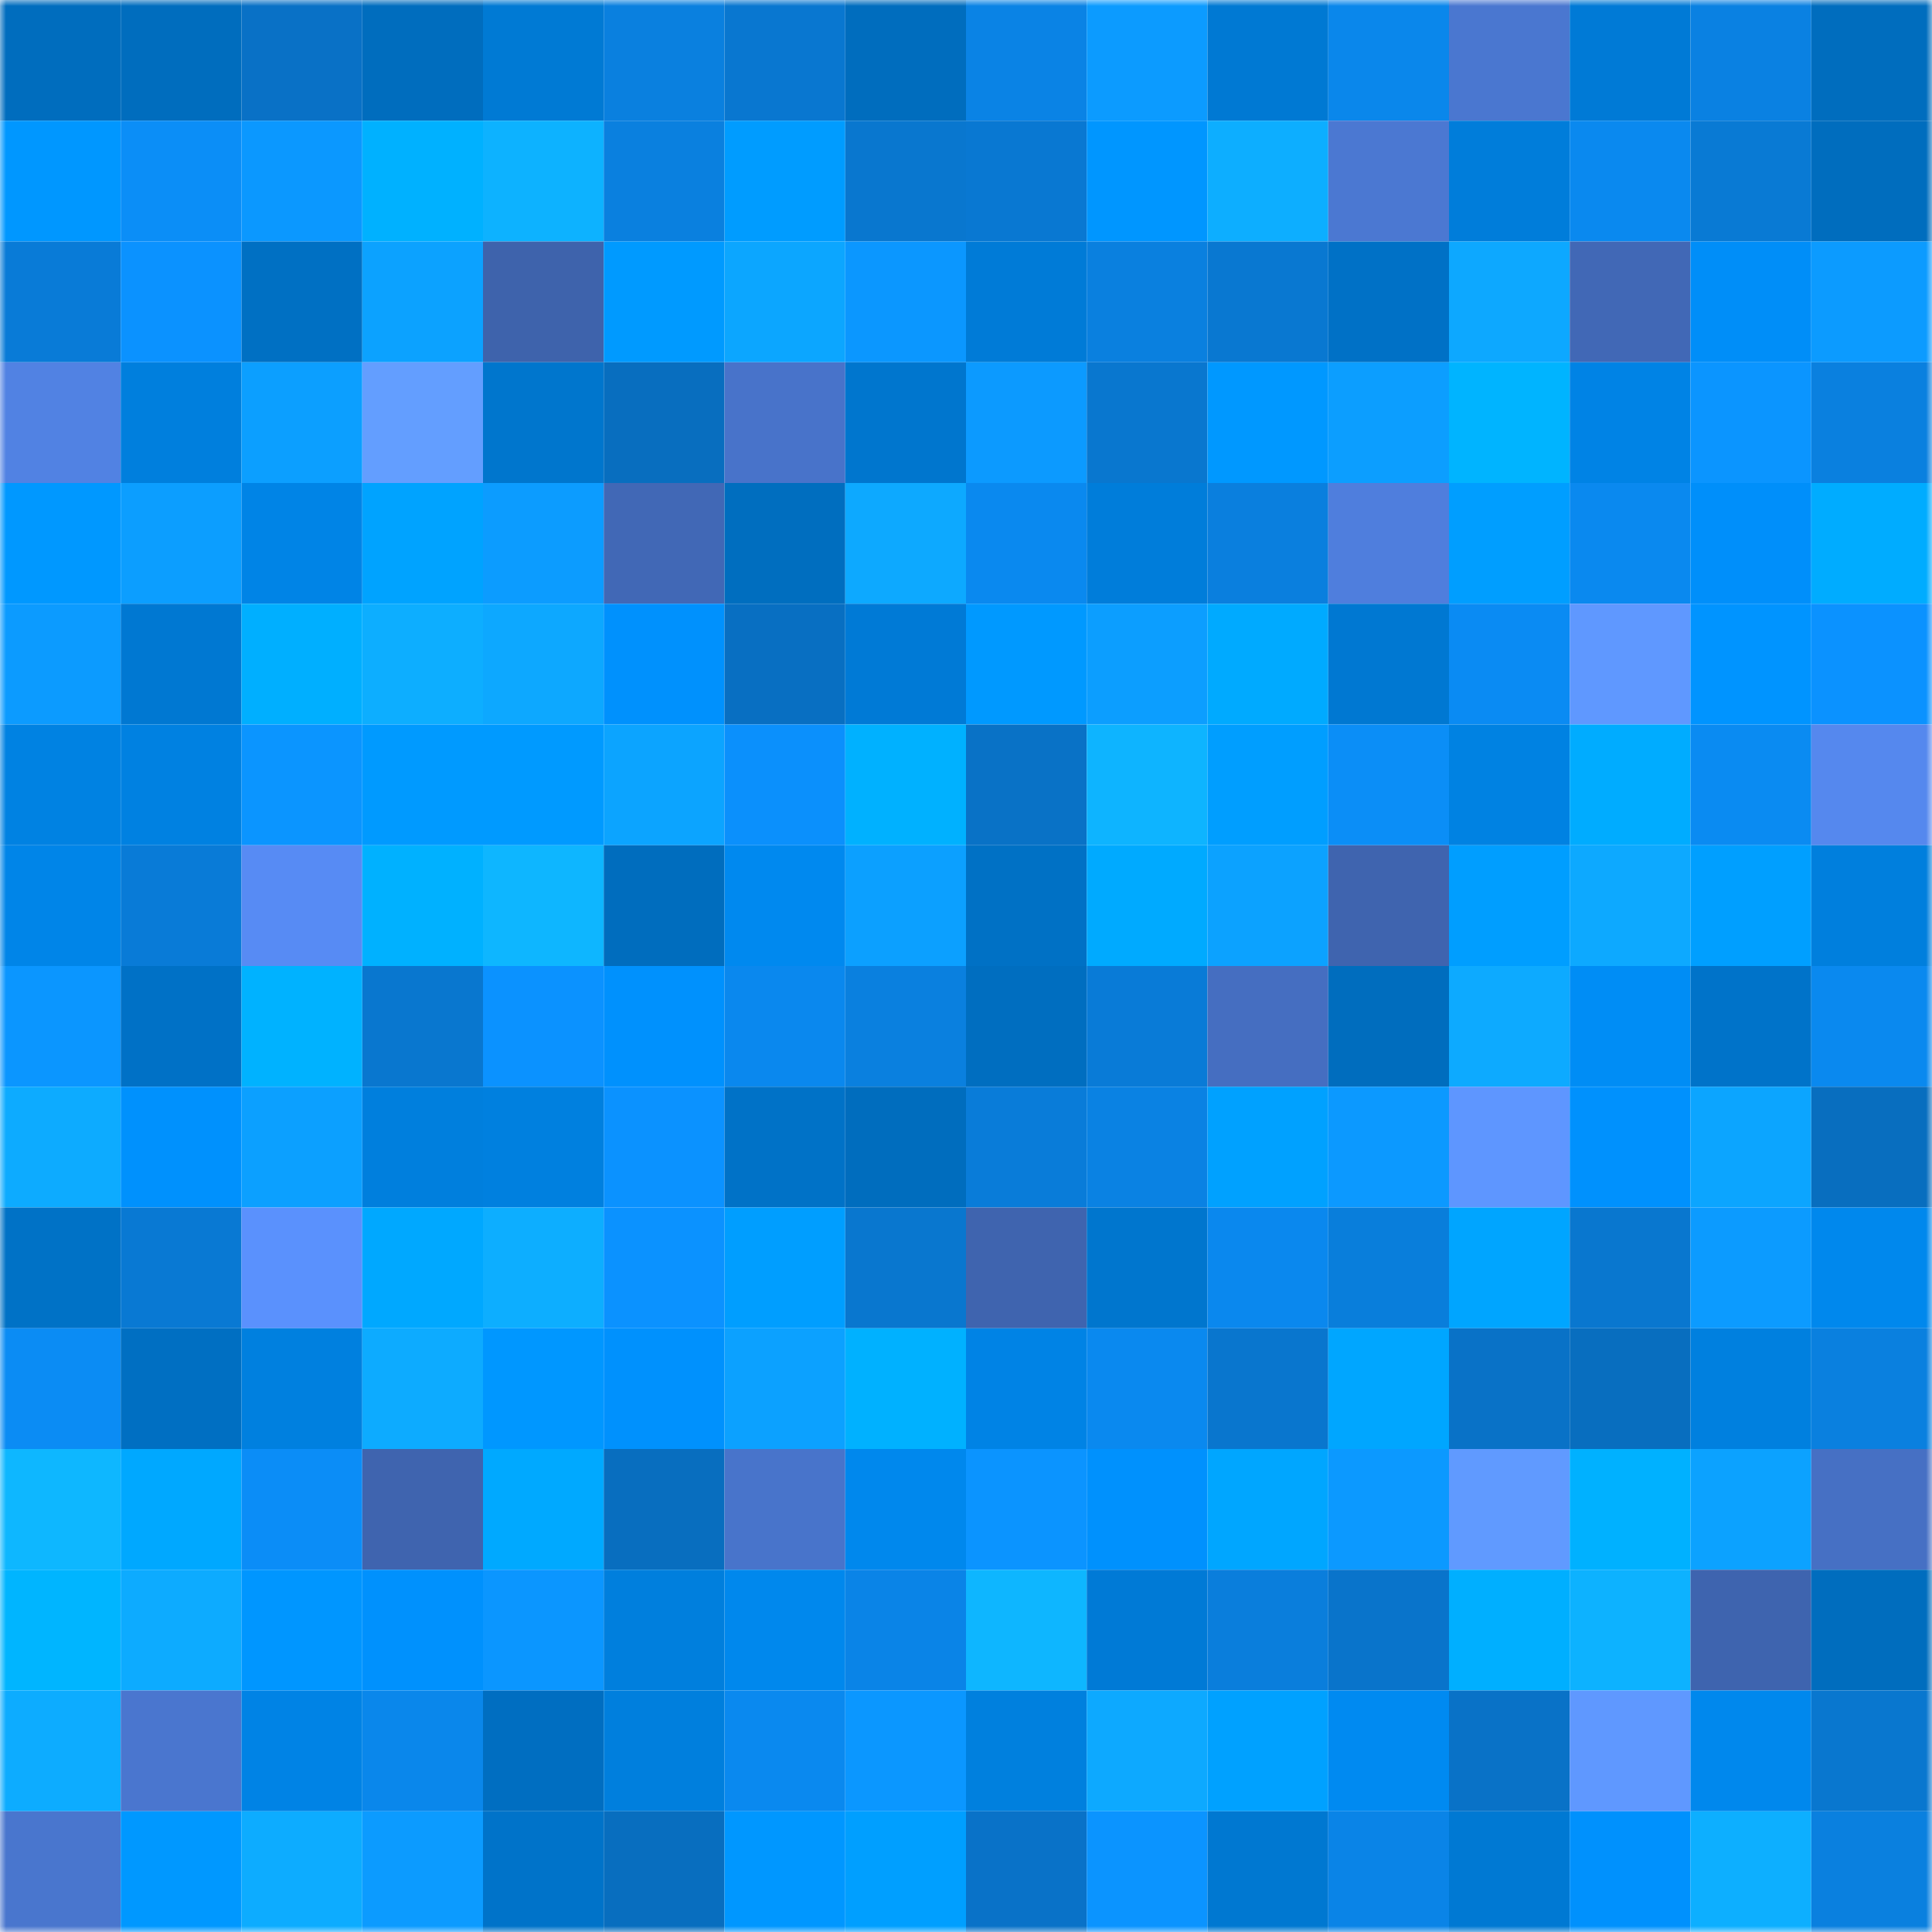 <svg viewBox="0 0 160 160" fill="none" role="img" xmlns="http://www.w3.org/2000/svg" width="240" height="240" name="ens%2Clionsss.eth"><mask id="1420418848" mask-type="alpha" maskUnits="userSpaceOnUse" x="0" y="0" width="160" height="160"><rect width="160" height="160" fill="#FFFFFF"></rect></mask><g mask="url(#1420418848)"><rect x="0" y="0" width="10" height="10" fill="#006dbe"></rect><rect x="10" y="0" width="10" height="10" fill="#006dbe"></rect><rect x="20" y="0" width="10" height="10" fill="#0971c6"></rect><rect x="30" y="0" width="10" height="10" fill="#006dbe"></rect><rect x="40" y="0" width="10" height="10" fill="#007ad4"></rect><rect x="50" y="0" width="10" height="10" fill="#0a80df"></rect><rect x="60" y="0" width="10" height="10" fill="#0977d0"></rect><rect x="70" y="0" width="10" height="10" fill="#006dbe"></rect><rect x="80" y="0" width="10" height="10" fill="#0a83e5"></rect><rect x="90" y="0" width="10" height="10" fill="#0c9bff"></rect><rect x="100" y="0" width="10" height="10" fill="#0079d3"></rect><rect x="110" y="0" width="10" height="10" fill="#0a87eb"></rect><rect x="120" y="0" width="10" height="10" fill="#4a77d0"></rect><rect x="130" y="0" width="10" height="10" fill="#007ad6"></rect><rect x="140" y="0" width="10" height="10" fill="#0a81e2"></rect><rect x="150" y="0" width="10" height="10" fill="#006dbe"></rect><rect x="0" y="10" width="10" height="10" fill="#0097ff"></rect><rect x="10" y="10" width="10" height="10" fill="#0b8ef7"></rect><rect x="20" y="10" width="10" height="10" fill="#0b98ff"></rect><rect x="30" y="10" width="10" height="10" fill="#00b1ff"></rect><rect x="40" y="10" width="10" height="10" fill="#0db2ff"></rect><rect x="50" y="10" width="10" height="10" fill="#0a80df"></rect><rect x="60" y="10" width="10" height="10" fill="#009cff"></rect><rect x="70" y="10" width="10" height="10" fill="#0977cf"></rect><rect x="80" y="10" width="10" height="10" fill="#0978d2"></rect><rect x="90" y="10" width="10" height="10" fill="#0096ff"></rect><rect x="100" y="10" width="10" height="10" fill="#0daeff"></rect><rect x="110" y="10" width="10" height="10" fill="#4b78d2"></rect><rect x="120" y="10" width="10" height="10" fill="#007dda"></rect><rect x="130" y="10" width="10" height="10" fill="#0a89ef"></rect><rect x="140" y="10" width="10" height="10" fill="#097ad4"></rect><rect x="150" y="10" width="10" height="10" fill="#006dbe"></rect><rect x="0" y="20" width="10" height="10" fill="#097bd7"></rect><rect x="10" y="20" width="10" height="10" fill="#0b92ff"></rect><rect x="20" y="20" width="10" height="10" fill="#0070c3"></rect><rect x="30" y="20" width="10" height="10" fill="#0ca2ff"></rect><rect x="40" y="20" width="10" height="10" fill="#3e63ac"></rect><rect x="50" y="20" width="10" height="10" fill="#009aff"></rect><rect x="60" y="20" width="10" height="10" fill="#0ca6ff"></rect><rect x="70" y="20" width="10" height="10" fill="#0b97ff"></rect><rect x="80" y="20" width="10" height="10" fill="#007bd7"></rect><rect x="90" y="20" width="10" height="10" fill="#0a80df"></rect><rect x="100" y="20" width="10" height="10" fill="#0978d1"></rect><rect x="110" y="20" width="10" height="10" fill="#0071c6"></rect><rect x="120" y="20" width="10" height="10" fill="#0da8ff"></rect><rect x="130" y="20" width="10" height="10" fill="#4168b6"></rect><rect x="140" y="20" width="10" height="10" fill="#008ef8"></rect><rect x="150" y="20" width="10" height="10" fill="#0c9bff"></rect><rect x="0" y="30" width="10" height="10" fill="#5182e3"></rect><rect x="10" y="30" width="10" height="10" fill="#007fdd"></rect><rect x="20" y="30" width="10" height="10" fill="#0c9fff"></rect><rect x="30" y="30" width="10" height="10" fill="#639eff"></rect><rect x="40" y="30" width="10" height="10" fill="#0076cd"></rect><rect x="50" y="30" width="10" height="10" fill="#086ebf"></rect><rect x="60" y="30" width="10" height="10" fill="#4873ca"></rect><rect x="70" y="30" width="10" height="10" fill="#0076ce"></rect><rect x="80" y="30" width="10" height="10" fill="#0c9aff"></rect><rect x="90" y="30" width="10" height="10" fill="#0977cf"></rect><rect x="100" y="30" width="10" height="10" fill="#0098ff"></rect><rect x="110" y="30" width="10" height="10" fill="#0c9eff"></rect><rect x="120" y="30" width="10" height="10" fill="#00b4ff"></rect><rect x="130" y="30" width="10" height="10" fill="#0083e5"></rect><rect x="140" y="30" width="10" height="10" fill="#0b95ff"></rect><rect x="150" y="30" width="10" height="10" fill="#0a80df"></rect><rect x="0" y="40" width="10" height="10" fill="#0098ff"></rect><rect x="10" y="40" width="10" height="10" fill="#0c9eff"></rect><rect x="20" y="40" width="10" height="10" fill="#0084e6"></rect><rect x="30" y="40" width="10" height="10" fill="#00a3ff"></rect><rect x="40" y="40" width="10" height="10" fill="#0c9cff"></rect><rect x="50" y="40" width="10" height="10" fill="#4168b6"></rect><rect x="60" y="40" width="10" height="10" fill="#006ebf"></rect><rect x="70" y="40" width="10" height="10" fill="#0da9ff"></rect><rect x="80" y="40" width="10" height="10" fill="#0a89ef"></rect><rect x="90" y="40" width="10" height="10" fill="#007dda"></rect><rect x="100" y="40" width="10" height="10" fill="#0a7fde"></rect><rect x="110" y="40" width="10" height="10" fill="#4f7edd"></rect><rect x="120" y="40" width="10" height="10" fill="#009eff"></rect><rect x="130" y="40" width="10" height="10" fill="#0a89ef"></rect><rect x="140" y="40" width="10" height="10" fill="#008ffa"></rect><rect x="150" y="40" width="10" height="10" fill="#00acff"></rect><rect x="0" y="50" width="10" height="10" fill="#0c9bff"></rect><rect x="10" y="50" width="10" height="10" fill="#0078d2"></rect><rect x="20" y="50" width="10" height="10" fill="#00afff"></rect><rect x="30" y="50" width="10" height="10" fill="#0daeff"></rect><rect x="40" y="50" width="10" height="10" fill="#0da8ff"></rect><rect x="50" y="50" width="10" height="10" fill="#0091fd"></rect><rect x="60" y="50" width="10" height="10" fill="#086fc2"></rect><rect x="70" y="50" width="10" height="10" fill="#007ad6"></rect><rect x="80" y="50" width="10" height="10" fill="#0099ff"></rect><rect x="90" y="50" width="10" height="10" fill="#0c9eff"></rect><rect x="100" y="50" width="10" height="10" fill="#00aaff"></rect><rect x="110" y="50" width="10" height="10" fill="#0078d2"></rect><rect x="120" y="50" width="10" height="10" fill="#0a8bf3"></rect><rect x="130" y="50" width="10" height="10" fill="#5f98ff"></rect><rect x="140" y="50" width="10" height="10" fill="#0094ff"></rect><rect x="150" y="50" width="10" height="10" fill="#0b92ff"></rect><rect x="0" y="60" width="10" height="10" fill="#0082e2"></rect><rect x="10" y="60" width="10" height="10" fill="#0081e1"></rect><rect x="20" y="60" width="10" height="10" fill="#0b95ff"></rect><rect x="30" y="60" width="10" height="10" fill="#009aff"></rect><rect x="40" y="60" width="10" height="10" fill="#009aff"></rect><rect x="50" y="60" width="10" height="10" fill="#0ca4ff"></rect><rect x="60" y="60" width="10" height="10" fill="#0b90fc"></rect><rect x="70" y="60" width="10" height="10" fill="#00b1ff"></rect><rect x="80" y="60" width="10" height="10" fill="#0972c6"></rect><rect x="90" y="60" width="10" height="10" fill="#0eb4ff"></rect><rect x="100" y="60" width="10" height="10" fill="#009eff"></rect><rect x="110" y="60" width="10" height="10" fill="#0b8ef7"></rect><rect x="120" y="60" width="10" height="10" fill="#0082e2"></rect><rect x="130" y="60" width="10" height="10" fill="#00acff"></rect><rect x="140" y="60" width="10" height="10" fill="#0a8bf2"></rect><rect x="150" y="60" width="10" height="10" fill="#5588ee"></rect><rect x="0" y="70" width="10" height="10" fill="#0085e8"></rect><rect x="10" y="70" width="10" height="10" fill="#097bd7"></rect><rect x="20" y="70" width="10" height="10" fill="#578bf4"></rect><rect x="30" y="70" width="10" height="10" fill="#00b1ff"></rect><rect x="40" y="70" width="10" height="10" fill="#0eb6ff"></rect><rect x="50" y="70" width="10" height="10" fill="#006dbe"></rect><rect x="60" y="70" width="10" height="10" fill="#0089ef"></rect><rect x="70" y="70" width="10" height="10" fill="#0ca0ff"></rect><rect x="80" y="70" width="10" height="10" fill="#0071c5"></rect><rect x="90" y="70" width="10" height="10" fill="#00aaff"></rect><rect x="100" y="70" width="10" height="10" fill="#0ca2ff"></rect><rect x="110" y="70" width="10" height="10" fill="#3f64af"></rect><rect x="120" y="70" width="10" height="10" fill="#009eff"></rect><rect x="130" y="70" width="10" height="10" fill="#0da9ff"></rect><rect x="140" y="70" width="10" height="10" fill="#009fff"></rect><rect x="150" y="70" width="10" height="10" fill="#007fdd"></rect><rect x="0" y="80" width="10" height="10" fill="#0b96ff"></rect><rect x="10" y="80" width="10" height="10" fill="#0071c6"></rect><rect x="20" y="80" width="10" height="10" fill="#00b2ff"></rect><rect x="30" y="80" width="10" height="10" fill="#0977cf"></rect><rect x="40" y="80" width="10" height="10" fill="#0b92ff"></rect><rect x="50" y="80" width="10" height="10" fill="#0091fd"></rect><rect x="60" y="80" width="10" height="10" fill="#0a88ee"></rect><rect x="70" y="80" width="10" height="10" fill="#0a80df"></rect><rect x="80" y="80" width="10" height="10" fill="#006ec0"></rect><rect x="90" y="80" width="10" height="10" fill="#097bd7"></rect><rect x="100" y="80" width="10" height="10" fill="#456ec1"></rect><rect x="110" y="80" width="10" height="10" fill="#006dbe"></rect><rect x="120" y="80" width="10" height="10" fill="#0daaff"></rect><rect x="130" y="80" width="10" height="10" fill="#008df5"></rect><rect x="140" y="80" width="10" height="10" fill="#0073c9"></rect><rect x="150" y="80" width="10" height="10" fill="#0a89ef"></rect><rect x="0" y="90" width="10" height="10" fill="#0dabff"></rect><rect x="10" y="90" width="10" height="10" fill="#0091fd"></rect><rect x="20" y="90" width="10" height="10" fill="#0ca0ff"></rect><rect x="30" y="90" width="10" height="10" fill="#007fdd"></rect><rect x="40" y="90" width="10" height="10" fill="#0080df"></rect><rect x="50" y="90" width="10" height="10" fill="#0b92ff"></rect><rect x="60" y="90" width="10" height="10" fill="#0072c7"></rect><rect x="70" y="90" width="10" height="10" fill="#006dbe"></rect><rect x="80" y="90" width="10" height="10" fill="#097cd9"></rect><rect x="90" y="90" width="10" height="10" fill="#0a82e3"></rect><rect x="100" y="90" width="10" height="10" fill="#00a1ff"></rect><rect x="110" y="90" width="10" height="10" fill="#0c99ff"></rect><rect x="120" y="90" width="10" height="10" fill="#5e96ff"></rect><rect x="130" y="90" width="10" height="10" fill="#0091fd"></rect><rect x="140" y="90" width="10" height="10" fill="#0ca5ff"></rect><rect x="150" y="90" width="10" height="10" fill="#086ebf"></rect><rect x="0" y="100" width="10" height="10" fill="#0072c6"></rect><rect x="10" y="100" width="10" height="10" fill="#0979d3"></rect><rect x="20" y="100" width="10" height="10" fill="#5a91fd"></rect><rect x="30" y="100" width="10" height="10" fill="#00a8ff"></rect><rect x="40" y="100" width="10" height="10" fill="#0daeff"></rect><rect x="50" y="100" width="10" height="10" fill="#0b92ff"></rect><rect x="60" y="100" width="10" height="10" fill="#009eff"></rect><rect x="70" y="100" width="10" height="10" fill="#0977cf"></rect><rect x="80" y="100" width="10" height="10" fill="#3f64af"></rect><rect x="90" y="100" width="10" height="10" fill="#0076ce"></rect><rect x="100" y="100" width="10" height="10" fill="#0a88ee"></rect><rect x="110" y="100" width="10" height="10" fill="#097edb"></rect><rect x="120" y="100" width="10" height="10" fill="#00a5ff"></rect><rect x="130" y="100" width="10" height="10" fill="#0977cf"></rect><rect x="140" y="100" width="10" height="10" fill="#0c9bff"></rect><rect x="150" y="100" width="10" height="10" fill="#0088ed"></rect><rect x="0" y="110" width="10" height="10" fill="#0b8cf4"></rect><rect x="10" y="110" width="10" height="10" fill="#006fc2"></rect><rect x="20" y="110" width="10" height="10" fill="#0080df"></rect><rect x="30" y="110" width="10" height="10" fill="#0dabff"></rect><rect x="40" y="110" width="10" height="10" fill="#0097ff"></rect><rect x="50" y="110" width="10" height="10" fill="#0091fd"></rect><rect x="60" y="110" width="10" height="10" fill="#0ca1ff"></rect><rect x="70" y="110" width="10" height="10" fill="#00b1ff"></rect><rect x="80" y="110" width="10" height="10" fill="#0083e5"></rect><rect x="90" y="110" width="10" height="10" fill="#0a89ef"></rect><rect x="100" y="110" width="10" height="10" fill="#0976ce"></rect><rect x="110" y="110" width="10" height="10" fill="#00a6ff"></rect><rect x="120" y="110" width="10" height="10" fill="#0972c7"></rect><rect x="130" y="110" width="10" height="10" fill="#086ebf"></rect><rect x="140" y="110" width="10" height="10" fill="#0080df"></rect><rect x="150" y="110" width="10" height="10" fill="#0a80df"></rect><rect x="0" y="120" width="10" height="10" fill="#0eb7ff"></rect><rect x="10" y="120" width="10" height="10" fill="#00a8ff"></rect><rect x="20" y="120" width="10" height="10" fill="#0b8df7"></rect><rect x="30" y="120" width="10" height="10" fill="#3f64af"></rect><rect x="40" y="120" width="10" height="10" fill="#00a9ff"></rect><rect x="50" y="120" width="10" height="10" fill="#086ebf"></rect><rect x="60" y="120" width="10" height="10" fill="#4874cb"></rect><rect x="70" y="120" width="10" height="10" fill="#0088ed"></rect><rect x="80" y="120" width="10" height="10" fill="#0b94ff"></rect><rect x="90" y="120" width="10" height="10" fill="#0091fd"></rect><rect x="100" y="120" width="10" height="10" fill="#00a6ff"></rect><rect x="110" y="120" width="10" height="10" fill="#0c99ff"></rect><rect x="120" y="120" width="10" height="10" fill="#609aff"></rect><rect x="130" y="120" width="10" height="10" fill="#00b1ff"></rect><rect x="140" y="120" width="10" height="10" fill="#0ca2ff"></rect><rect x="150" y="120" width="10" height="10" fill="#4670c4"></rect><rect x="0" y="130" width="10" height="10" fill="#00b5ff"></rect><rect x="10" y="130" width="10" height="10" fill="#0dabff"></rect><rect x="20" y="130" width="10" height="10" fill="#0096ff"></rect><rect x="30" y="130" width="10" height="10" fill="#0091fd"></rect><rect x="40" y="130" width="10" height="10" fill="#0b96ff"></rect><rect x="50" y="130" width="10" height="10" fill="#007fdd"></rect><rect x="60" y="130" width="10" height="10" fill="#0088ed"></rect><rect x="70" y="130" width="10" height="10" fill="#0a84e7"></rect><rect x="80" y="130" width="10" height="10" fill="#0eb6ff"></rect><rect x="90" y="130" width="10" height="10" fill="#007ad6"></rect><rect x="100" y="130" width="10" height="10" fill="#0a7edc"></rect><rect x="110" y="130" width="10" height="10" fill="#0974cb"></rect><rect x="120" y="130" width="10" height="10" fill="#00afff"></rect><rect x="130" y="130" width="10" height="10" fill="#0db2ff"></rect><rect x="140" y="130" width="10" height="10" fill="#3e64af"></rect><rect x="150" y="130" width="10" height="10" fill="#006dbe"></rect><rect x="0" y="140" width="10" height="10" fill="#0dacff"></rect><rect x="10" y="140" width="10" height="10" fill="#4a76cf"></rect><rect x="20" y="140" width="10" height="10" fill="#0083e5"></rect><rect x="30" y="140" width="10" height="10" fill="#0a87eb"></rect><rect x="40" y="140" width="10" height="10" fill="#006ec1"></rect><rect x="50" y="140" width="10" height="10" fill="#007fdd"></rect><rect x="60" y="140" width="10" height="10" fill="#0a89ef"></rect><rect x="70" y="140" width="10" height="10" fill="#0b97ff"></rect><rect x="80" y="140" width="10" height="10" fill="#0080de"></rect><rect x="90" y="140" width="10" height="10" fill="#0da9ff"></rect><rect x="100" y="140" width="10" height="10" fill="#00a1ff"></rect><rect x="110" y="140" width="10" height="10" fill="#008af1"></rect><rect x="120" y="140" width="10" height="10" fill="#0972c7"></rect><rect x="130" y="140" width="10" height="10" fill="#5f98ff"></rect><rect x="140" y="140" width="10" height="10" fill="#0088ed"></rect><rect x="150" y="140" width="10" height="10" fill="#0977cf"></rect><rect x="0" y="150" width="10" height="10" fill="#4976ce"></rect><rect x="10" y="150" width="10" height="10" fill="#0098ff"></rect><rect x="20" y="150" width="10" height="10" fill="#0dacff"></rect><rect x="30" y="150" width="10" height="10" fill="#0c9bff"></rect><rect x="40" y="150" width="10" height="10" fill="#0073c9"></rect><rect x="50" y="150" width="10" height="10" fill="#086ebf"></rect><rect x="60" y="150" width="10" height="10" fill="#0097ff"></rect><rect x="70" y="150" width="10" height="10" fill="#009fff"></rect><rect x="80" y="150" width="10" height="10" fill="#0972c8"></rect><rect x="90" y="150" width="10" height="10" fill="#0b94ff"></rect><rect x="100" y="150" width="10" height="10" fill="#0078d1"></rect><rect x="110" y="150" width="10" height="10" fill="#0a84e7"></rect><rect x="120" y="150" width="10" height="10" fill="#0079d3"></rect><rect x="130" y="150" width="10" height="10" fill="#0091fd"></rect><rect x="140" y="150" width="10" height="10" fill="#0dafff"></rect><rect x="150" y="150" width="10" height="10" fill="#0a80df"></rect></g></svg>